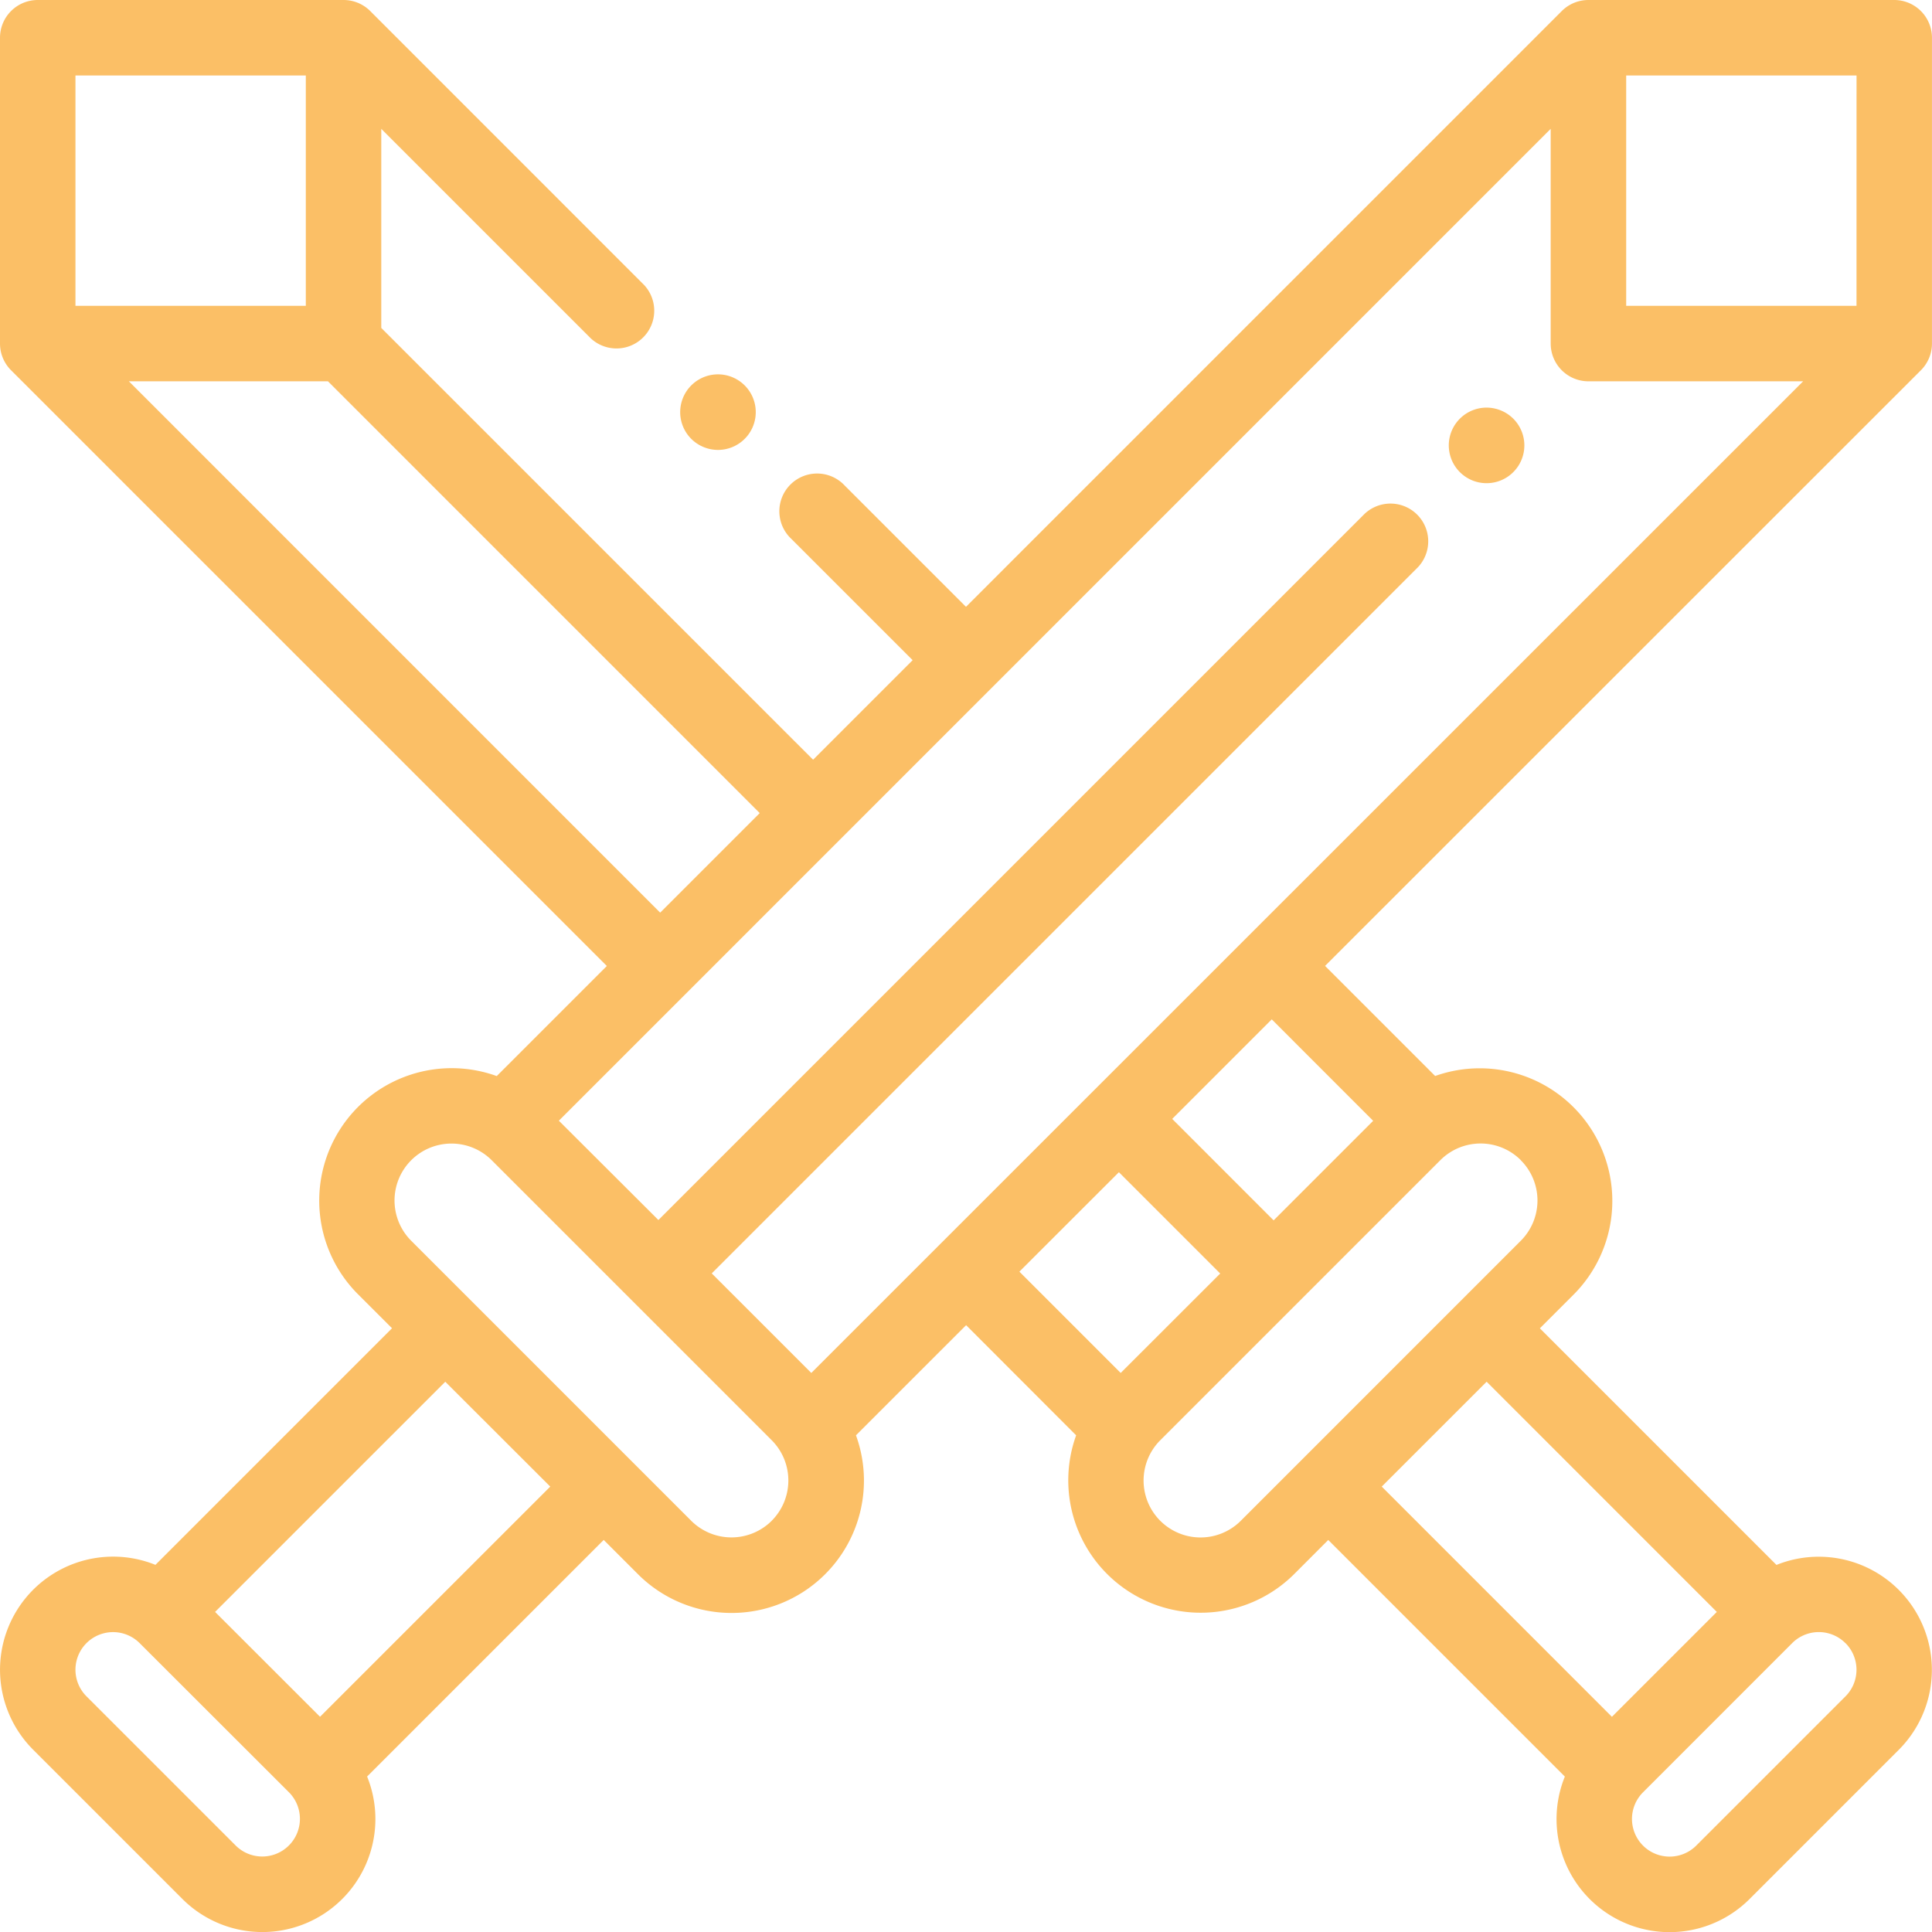 <svg id="fight" xmlns="http://www.w3.org/2000/svg" width="53.895" height="53.895" viewBox="0 0 53.895 53.895">
  <path id="Path_31551" data-name="Path 31551" d="M53.586,10.328a1.053,1.053,0,0,0,.308-.744V1.053A1.053,1.053,0,0,0,52.842,0H44.311a1.053,1.053,0,0,0-.744.308L26.947,16.928l-3.38-3.38a1.053,1.053,0,1,0-1.488,1.488l3.38,3.38-2.777,2.777L10.636,9.148V3.594l5.847,5.847a1.053,1.053,0,0,0,1.488-1.488L10.328.308A1.053,1.053,0,0,0,9.584,0H1.053A1.053,1.053,0,0,0,0,1.053V9.584a1.053,1.053,0,0,0,.308.744L16.928,26.947l-3.071,3.071A3.695,3.695,0,0,0,9.982,36.1l.954.953-6.6,6.6A3.155,3.155,0,0,0,.924,48.809l4.162,4.162a3.154,3.154,0,0,0,5.155-3.413l6.6-6.6.954.954a3.693,3.693,0,0,0,6.083-3.873l3.073-3.072L30.02,40.04A3.694,3.694,0,0,0,36.1,43.913l.953-.954,6.6,6.6a3.154,3.154,0,0,0,5.155,3.414l4.162-4.162a3.156,3.156,0,0,0-3.414-5.156l-6.6-6.6.954-.954a3.7,3.7,0,0,0-3.875-6.085l-3.071-3.071ZM22.632,38.3l-2.777-2.777,19.7-19.7a1.053,1.053,0,0,0-1.488-1.489l-19.7,19.7L15.59,31.263,43.258,3.594v5.99a1.053,1.053,0,0,0,1.053,1.053H50.3ZM51.789,8.531H45.364V2.105h6.426ZM8.531,2.105V8.531H2.105V2.105ZM3.594,10.636H9.148L21.193,22.682l-2.777,2.777ZM8.058,51.482a1.05,1.05,0,0,1-1.484,0L2.413,47.321a1.049,1.049,0,0,1,1.479-1.488L8.063,50A1.05,1.05,0,0,1,8.058,51.482Zm.87-3.591L6,44.966l6.421-6.421L15.35,41.47Zm12.6-5.468a1.59,1.59,0,0,1-2.246,0l-7.81-7.81a1.588,1.588,0,0,1,2.244-2.248l7.816,7.816A1.59,1.59,0,0,1,21.527,42.423ZM31.213,32.7l2.826,2.826L31.263,38.3l-2.826-2.826ZM51.482,45.837a1.051,1.051,0,0,1,0,1.484l-4.162,4.162A1.049,1.049,0,0,1,45.832,50L50,45.831a1.049,1.049,0,0,1,1.479.005Zm-3.59-.871-2.926,2.926L38.545,41.47l2.926-2.926Zm-5.468-12.6a1.588,1.588,0,0,1,0,2.246l-7.809,7.81a1.588,1.588,0,0,1-2.25-2.243l7.816-7.816a1.587,1.587,0,0,1,2.243,0Zm-4.118-1.1-2.777,2.777L32.7,31.213l2.777-2.777Zm0,0" transform="translate(0 0)" fill="#fbbf66"/>
  <path id="Path_31552" data-name="Path 31552" d="M385.025,108.031a1.054,1.054,0,1,0,.744.308A1.06,1.06,0,0,0,385.025,108.031Zm0,0" transform="translate(-343.555 -96.66)" fill="#fbbf66"/>
  <path id="Path_31553" data-name="Path 31553" d="M181.322,101.336a1.054,1.054,0,1,0-.744-.308A1.059,1.059,0,0,0,181.322,101.336Zm0,0" transform="translate(-161.294 -88.785)" fill="#fbbf66"/>
</svg>
